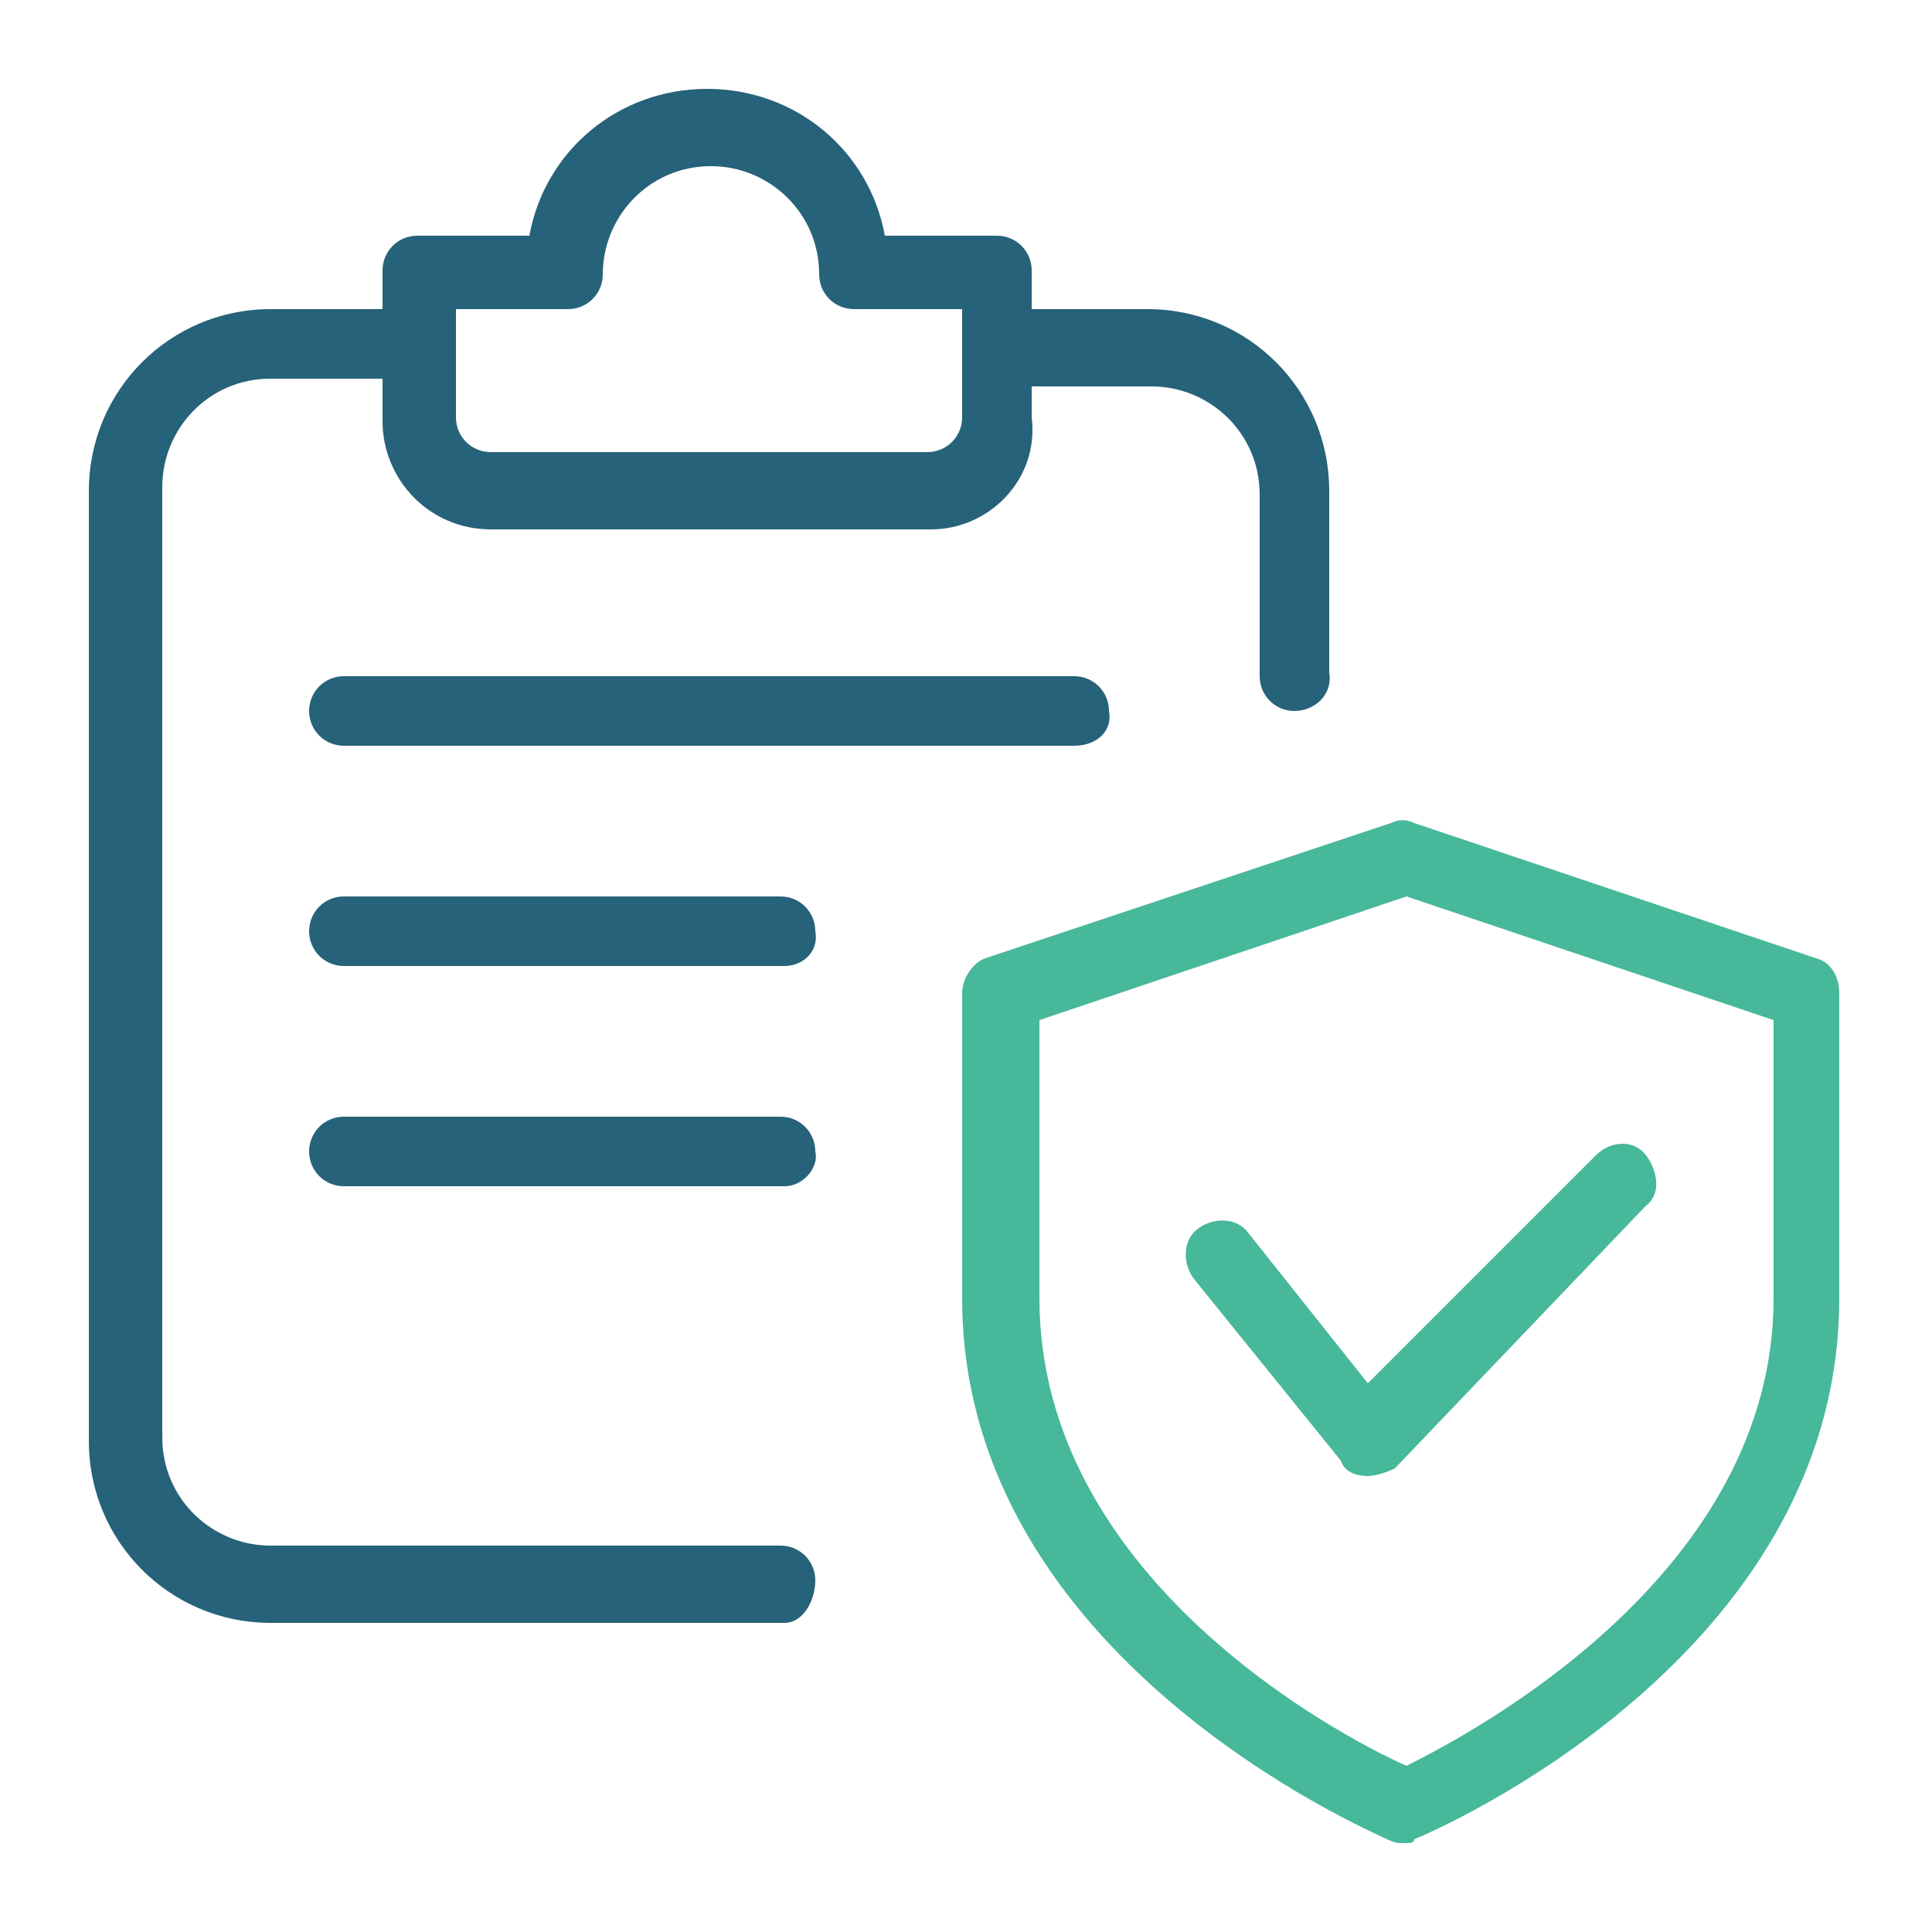 <?xml version="1.0" encoding="utf-8"?>
<!-- Generator: Adobe Illustrator 24.0.2, SVG Export Plug-In . SVG Version: 6.00 Build 0)  -->
<svg version="1.1" id="Layer_1" xmlns="http://www.w3.org/2000/svg" xmlns:xlink="http://www.w3.org/1999/xlink" x="0px" y="0px"
	 viewBox="0 0 50 50" style="enable-background:new 0 0 50 50;" xml:space="preserve">
<style type="text/css">
	.st0{fill:#47B89A;}
	.st1{fill:#266279;}
</style>
<path class="st0" d="M36.3,47.7c-0.1,0-0.2,0-0.4-0.1c-0.4-0.2-11-4.7-11-14v-7.9c0-0.4,0.3-0.8,0.6-0.9L36,21.3
	c0.2-0.1,0.4-0.1,0.6,0L47,24.8c0.4,0.1,0.6,0.5,0.6,0.9v7.9c0,9.3-10.5,13.8-11,14C36.6,47.7,36.5,47.7,36.3,47.7L36.3,47.7z
	 M26.9,26.4v7.2c0,7.2,7.7,11.3,9.5,12.1c1.8-0.9,9.5-5,9.5-12.1v-7.2l-9.5-3.2L26.9,26.4z"/>
<path class="st0" d="M35.4,38.2C35.4,38.2,35.4,38.2,35.4,38.2c-0.3,0-0.6-0.1-0.7-0.4l-3.8-4.7c-0.3-0.4-0.3-1,0.1-1.3
	c0.4-0.3,1-0.3,1.3,0.1l3.1,3.9l5.9-5.9c0.4-0.4,1-0.4,1.3,0s0.4,1,0,1.3L36.1,38C35.9,38.1,35.6,38.2,35.4,38.2L35.4,38.2z"/>
<path class="st1" d="M20.3,42H7c-2.6,0-4.7-2.1-4.7-4.7V12.7C2.3,10.1,4.4,8,7,8h3.8c0.5,0,0.9,0.4,0.9,0.9c0,0.5-0.4,0.9-0.9,0.9H7
	c-1.6,0-2.8,1.3-2.8,2.8v24.6c0,1.6,1.3,2.8,2.8,2.8h13.2c0.5,0,0.9,0.4,0.9,0.9S20.8,42,20.3,42z"/>
<path class="st1" d="M33.5,18.4c-0.5,0-0.9-0.4-0.9-0.9v-4.7c0-1.6-1.3-2.8-2.8-2.8h-3.8c-0.5,0-0.9-0.4-0.9-0.9
	C25,8.4,25.4,8,25.9,8h3.8c2.6,0,4.7,2.1,4.7,4.7v4.7C34.5,18,34,18.4,33.5,18.4z"/>
<path class="st1" d="M24.1,13.7H12.7c-1.6,0-2.8-1.3-2.8-2.8V7c0-0.5,0.4-0.9,0.9-0.9h2.9c0.4-2.2,2.3-3.8,4.6-3.8s4.2,1.6,4.6,3.8
	h2.9c0.5,0,0.9,0.4,0.9,0.9v3.8C26.9,12.4,25.6,13.7,24.1,13.7z M11.8,8v2.8c0,0.5,0.4,0.9,0.9,0.9h11.3c0.5,0,0.9-0.4,0.9-0.9V8
	h-2.8c-0.5,0-0.9-0.4-0.9-0.9c0-1.6-1.3-2.8-2.8-2.8c-1.6,0-2.8,1.3-2.8,2.8c0,0.5-0.4,0.9-0.9,0.9H11.8z"/>
<path class="st1" d="M27.8,19.3H8.9c-0.5,0-0.9-0.4-0.9-0.9c0-0.5,0.4-0.9,0.9-0.9h18.9c0.5,0,0.9,0.4,0.9,0.9
	C28.8,18.9,28.4,19.3,27.8,19.3z"/>
<path class="st1" d="M20.3,25H8.9C8.4,25,8,24.6,8,24.1c0-0.5,0.4-0.9,0.9-0.9h11.3c0.5,0,0.9,0.4,0.9,0.9
	C21.2,24.6,20.8,25,20.3,25z"/>
<path class="st1" d="M20.3,30.7H8.9c-0.5,0-0.9-0.4-0.9-0.9c0-0.5,0.4-0.9,0.9-0.9h11.3c0.5,0,0.9,0.4,0.9,0.9
	C21.2,30.2,20.8,30.7,20.3,30.7z"/>
</svg>
